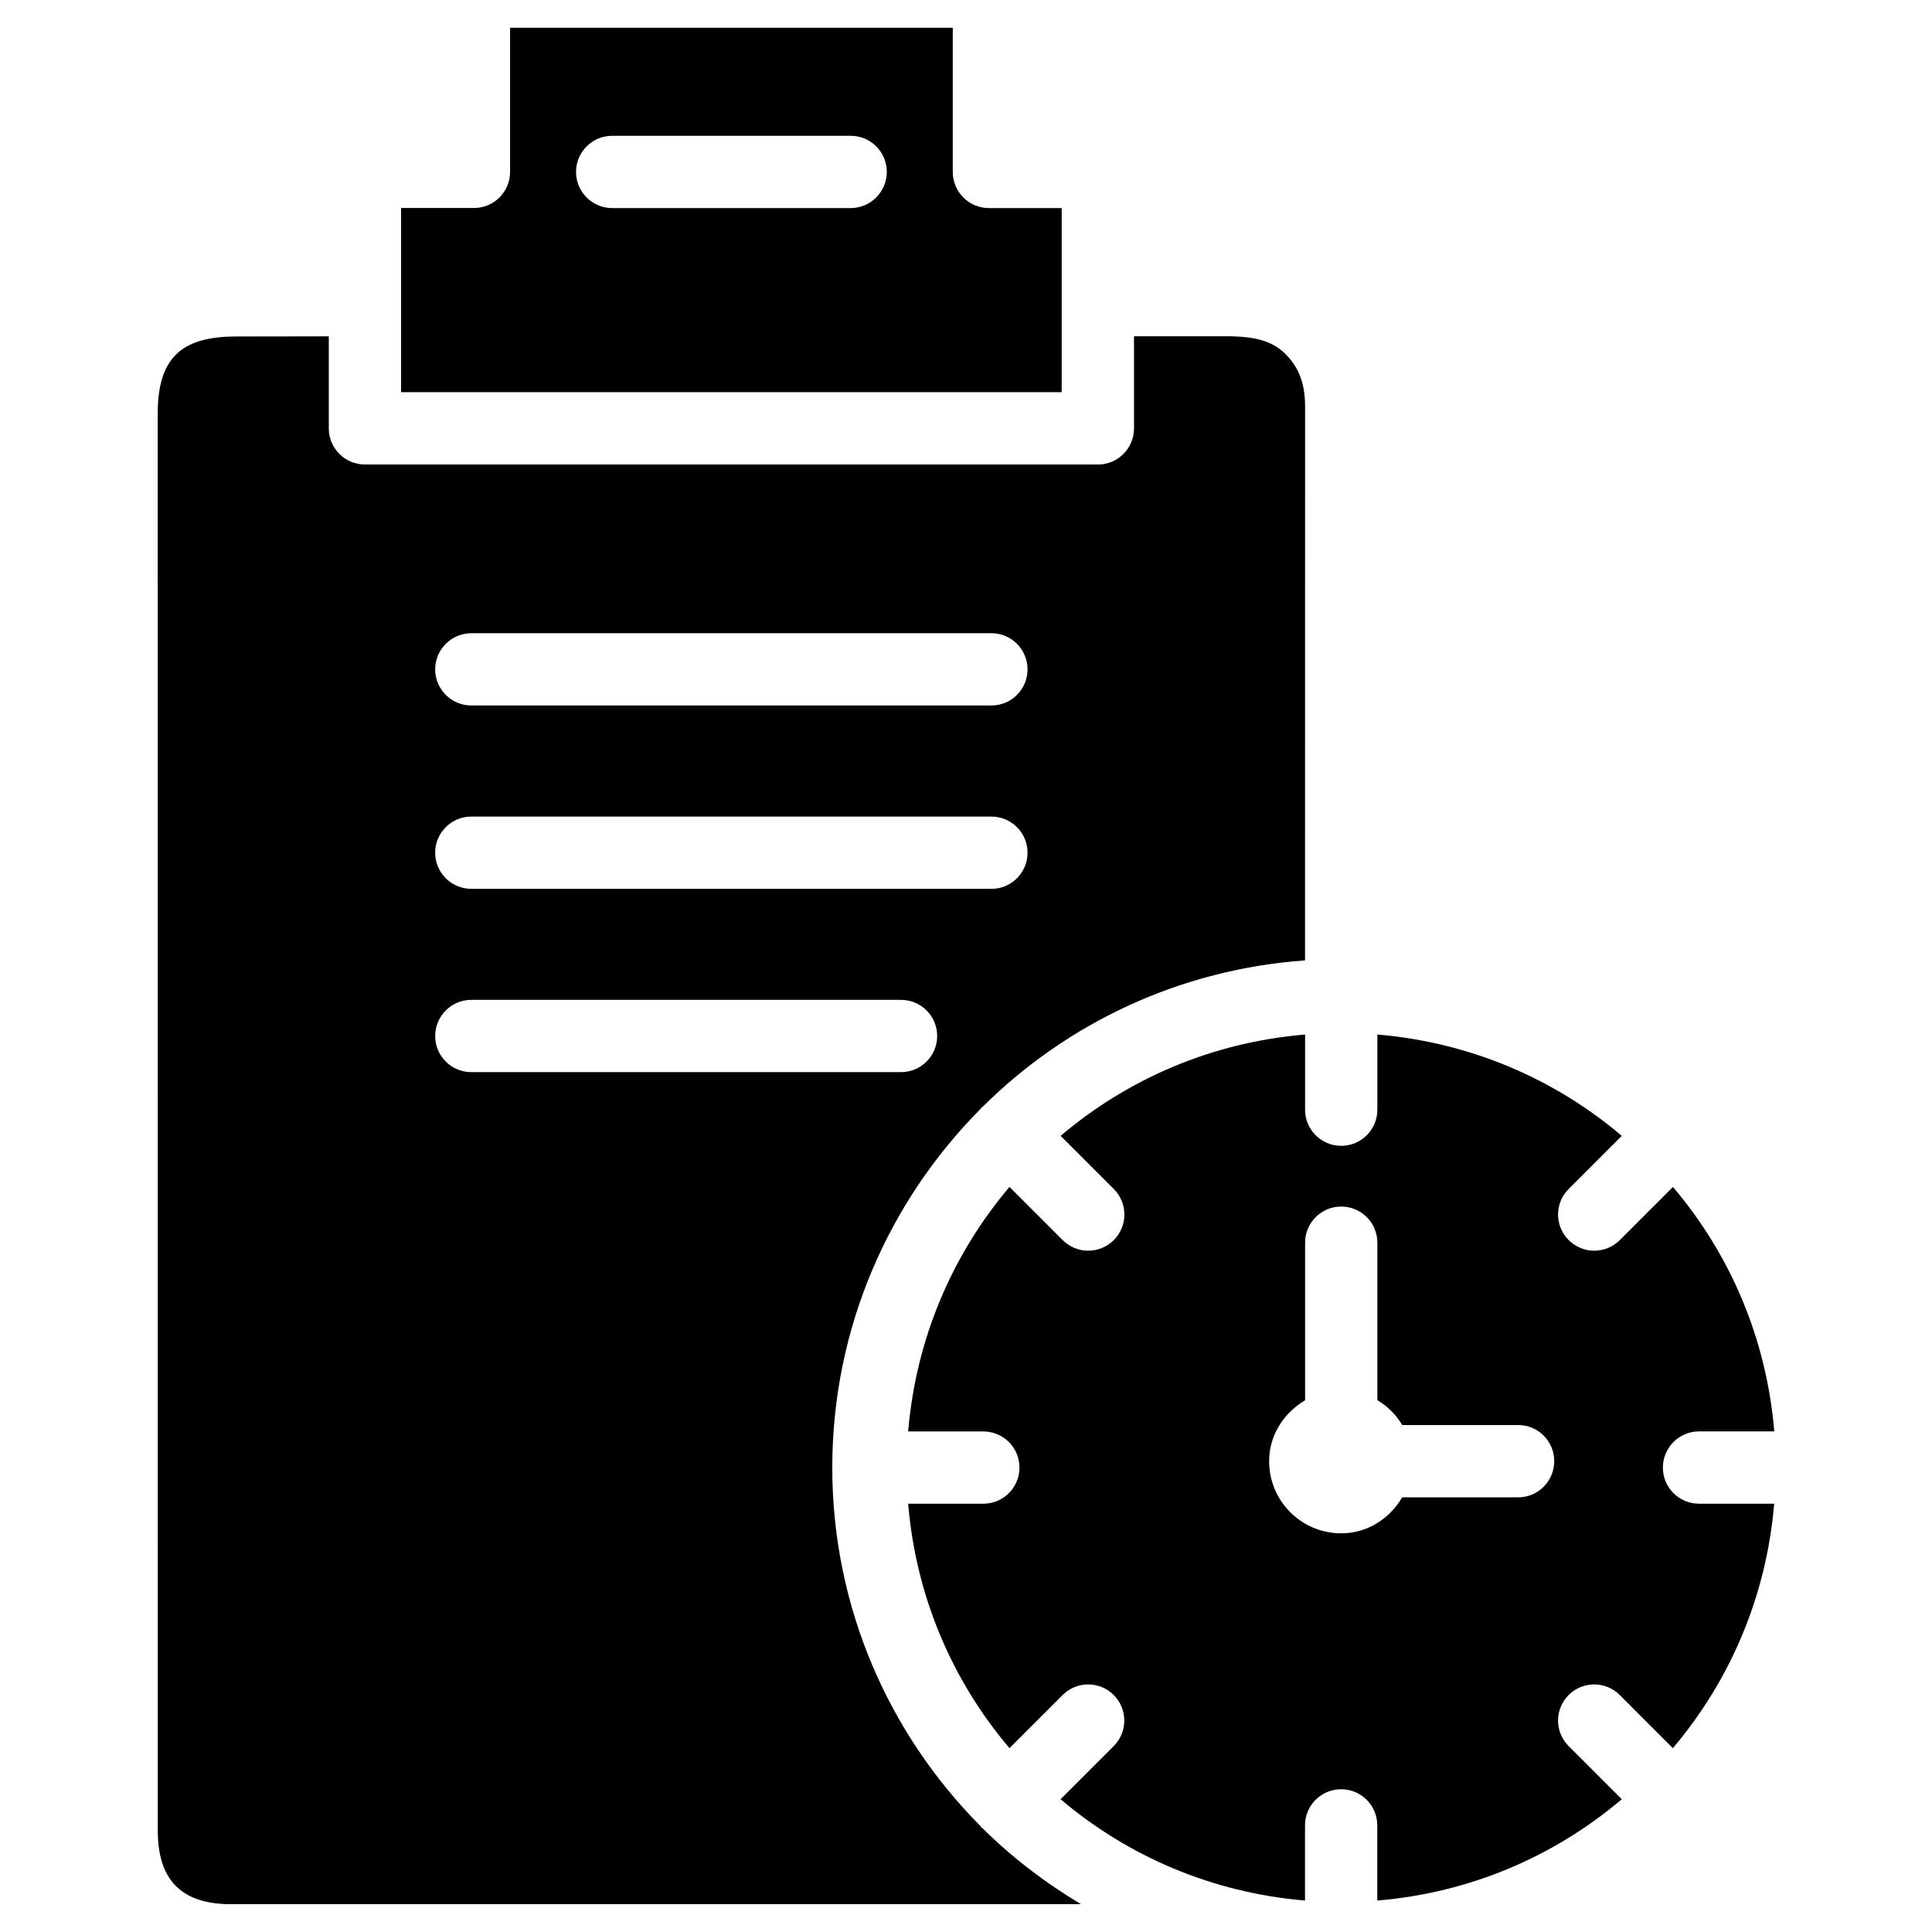 <?xml version="1.0" encoding="UTF-8"?>
<!-- Uploaded to: ICON Repo, www.svgrepo.com, Generator: ICON Repo Mixer Tools -->
<svg fill="#000000" width="800px" height="800px" version="1.1" viewBox="144 144 512 512" xmlns="http://www.w3.org/2000/svg">
 <g>
  <path d="m404.07 628.29c-0.105-0.105-0.148-0.25-0.23-0.355-24.246-24.395-39.277-57.98-39.277-95.012s15.031-70.617 39.277-95.031c0.105-0.105 0.125-0.25 0.23-0.355 0.105-0.105 0.25-0.148 0.355-0.23 22.273-22.125 52.207-36.422 85.418-38.793l0.02-146.63c0.02-6.359-1.723-10.812-5.582-14.422-3.422-3.191-7.996-4.387-15.492-4.344h-24.266v24.414c0 5.289-4.281 9.574-9.574 9.574l-194.24-0.008c-5.289 0-9.574-4.281-9.574-9.574v-24.391l-24.812 0.043c-14.566 0.062-20.527 5.981-20.527 20.488l0.02 375.51c0 13.098 6.34 19.461 19.398 19.461h225.27c-9.469-5.668-18.262-12.344-26.051-20.09-0.105-0.129-0.254-0.152-0.359-0.254zm-135.17-316.48h137.83c5.289 0 9.574 4.281 9.574 9.574 0 5.289-4.281 9.574-9.574 9.574l-137.83-0.004c-5.289 0-9.574-4.281-9.574-9.574 0.004-5.269 4.285-9.57 9.574-9.57zm0 48.594h137.83c5.289 0 9.574 4.281 9.574 9.574 0 5.289-4.281 9.574-9.574 9.574l-137.83-0.004c-5.289 0-9.574-4.281-9.574-9.574 0.004-5.285 4.285-9.57 9.574-9.57zm-9.57 58.148c0-5.289 4.281-9.574 9.574-9.574h113.88c5.289 0 9.574 4.281 9.574 9.574 0 5.289-4.281 9.574-9.574 9.574h-113.89c-5.289 0-9.57-4.285-9.57-9.574z"/>
  <path d="m594.28 523.33h19.922c-2.059-24.645-11.715-46.938-26.848-64.781l-14.086 14.086c-1.867 1.867-4.324 2.812-6.781 2.812s-4.891-0.945-6.781-2.812c-3.738-3.738-3.738-9.805 0-13.539l14.086-14.086c-17.844-15.113-40.137-24.77-64.781-26.848v19.922c0 5.289-4.281 9.574-9.574 9.574-5.289 0-9.574-4.281-9.574-9.574v-19.922c-24.645 2.059-46.938 11.715-64.781 26.848l14.086 14.086c3.738 3.738 3.738 9.805 0 13.539-1.867 1.867-4.324 2.812-6.781 2.812s-4.891-0.945-6.781-2.812l-14.086-14.086c-15.113 17.844-24.77 40.156-26.848 64.801h19.922c5.289 0 9.574 4.281 9.574 9.574 0 5.289-4.281 9.574-9.574 9.574h-19.922c2.059 24.645 11.715 46.938 26.848 64.781l14.086-14.086c3.738-3.738 9.805-3.738 13.539 0 3.738 3.738 3.738 9.805 0 13.539l-14.086 14.086c17.844 15.113 40.137 24.77 64.781 26.848v-19.922c0-5.289 4.281-9.574 9.574-9.574 5.289 0 9.574 4.281 9.574 9.574v19.922c24.645-2.059 46.938-11.715 64.801-26.848l-14.086-14.086c-3.738-3.738-3.738-9.805 0-13.539 3.738-3.738 9.805-3.738 13.539 0l14.086 14.086c15.113-17.844 24.77-40.137 26.848-64.781h-19.922c-5.289 0-9.574-4.281-9.574-9.574 0.008-5.293 4.309-9.594 9.602-9.594zm-47.969 17.484h-30.711c-3.336 5.606-9.172 9.531-16.164 9.531-10.559 0-19.102-8.566-19.102-19.102 0-6.992 3.945-12.824 9.531-16.164v-41.754c0-5.289 4.281-9.574 9.574-9.574 5.289 0 9.574 4.281 9.574 9.574v41.73c2.75 1.637 4.953 3.863 6.59 6.59h30.711c5.289 0 9.574 4.281 9.574 9.574-0.004 5.312-4.289 9.594-9.578 9.594z"/>
  <path d="m425.36 199.14h-19.293c-5.289 0-9.574-4.281-9.574-9.574l0.004-38.203h-117.32v38.184c0 5.289-4.281 9.574-9.574 9.574h-19.312v48.805h175.07zm-55.922 0h-63.207c-5.289 0-9.574-4.281-9.574-9.574 0-5.289 4.281-9.574 9.574-9.574h63.207c5.269-0.016 9.574 4.266 9.574 9.559 0 5.289-4.305 9.59-9.574 9.59z"/>
 </g>
</svg>